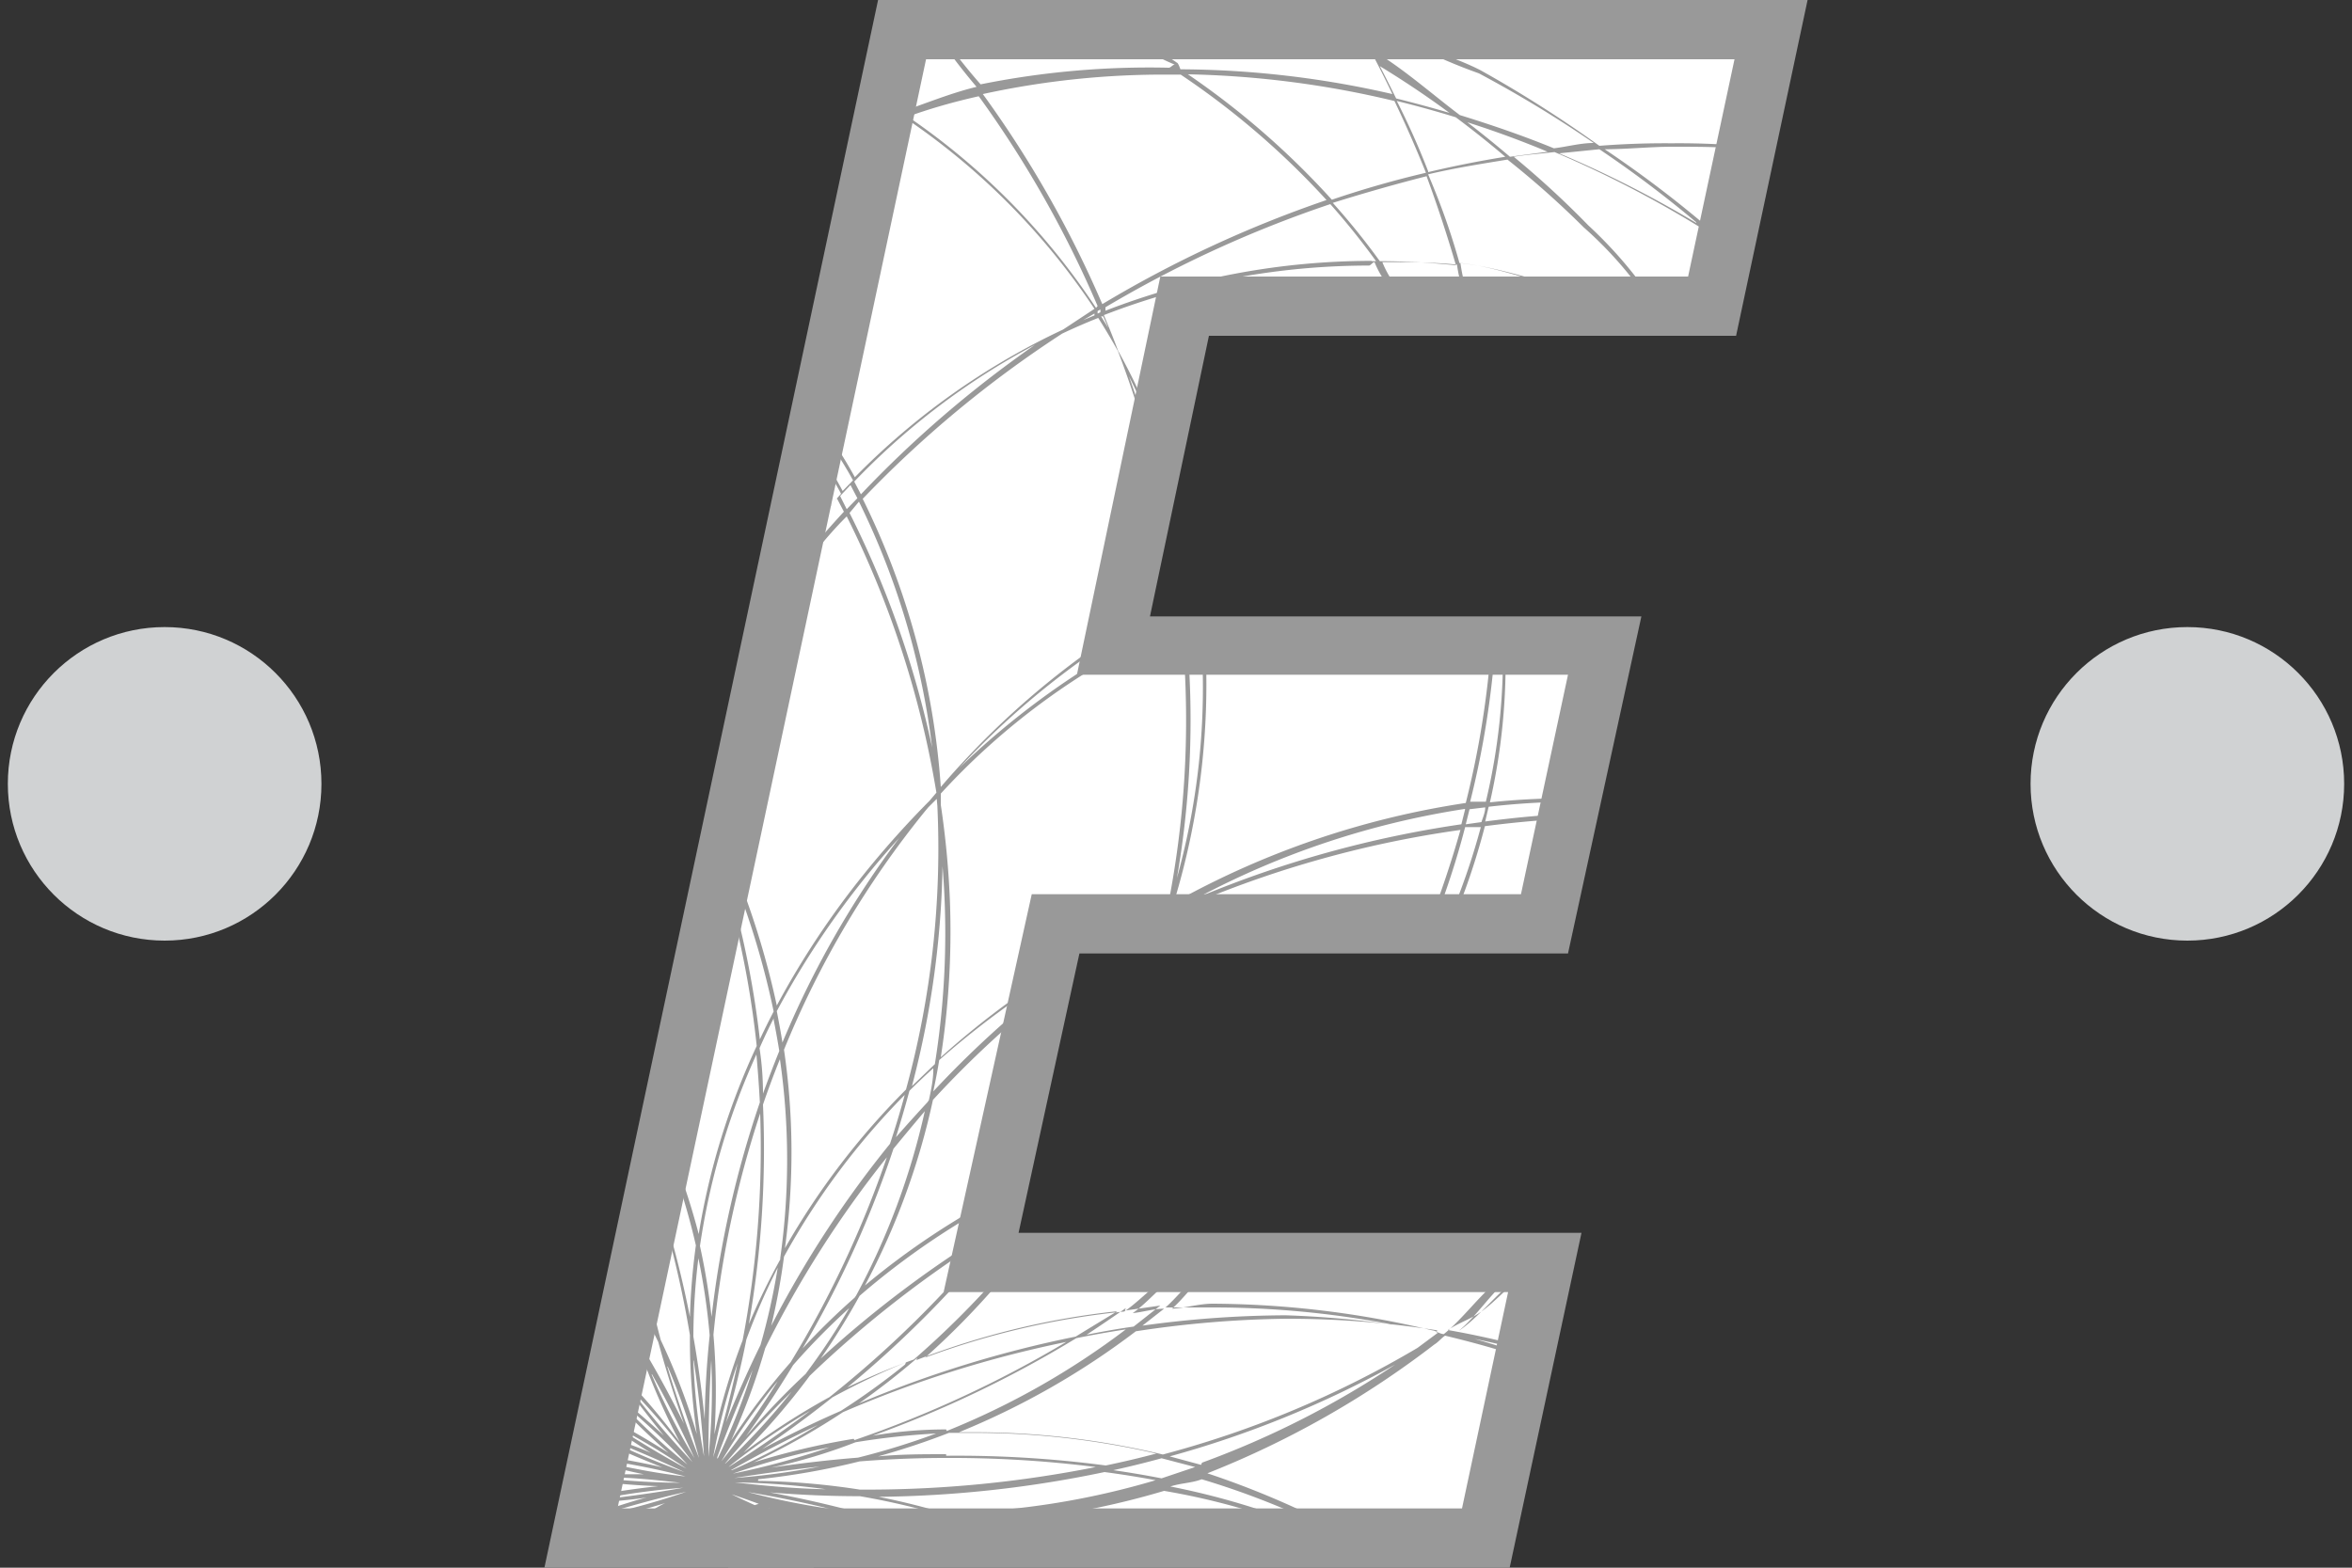 <svg id="Layer_1" data-name="Layer 1" xmlns="http://www.w3.org/2000/svg" viewBox="0 0 75 50"><rect x="0" y="0" width="75" height="50" fill="#333333" stroke="none"/><defs><style>.cls-1{fill:#d0d2d3;}.cls-2{fill:#fff;}.cls-3{fill:#999;}</style></defs><title>icono_cabeza_</title><circle class="cls-1" cx="5.25" cy="25" r="5"/><circle class="cls-1" cx="69.75" cy="25" r="5"/><path class="cls-2" d="M54.59,9.77H37.79L35.5,20.6H51.17l-1.91,8.86H33.66l-2.35,10.8H49.26l-1.88,8.79H18.53L28.76,0.94H56.47Z"/><path class="cls-3" d="M48.14,50H17.36L28,0H57.64L55.36,10.71H38.55l-1.88,8.95H52.34L50,30.41H34.42l-1.94,8.91H50.43ZM19.69,48.11H46.62l1.47-6.9h-18L32.9,28.52H48.5l1.5-7H34.34L37,8.82H53.83l1.48-6.93H29.53Z"/><path class="cls-3" d="M36.78,29.42h0.35l0.06-.26Z"/><path class="cls-3" d="M51,4.65a39.16,39.16,0,0,0-3.79-2.41C46.08,1.66,44.91,1.5,43.73.5H43.43a18,18,0,0,0,3.73,1.84,38.36,38.36,0,0,1,3.66,2.22c-0.42,0-.85.12-1.27,0.17-1-.41-2-0.75-3-1.06-0.85-.64-1.74-1.43-2.67-2A1.92,1.92,0,0,1,43.31.5H43.22a1,1,0,0,0,.52.92C43.2,1.09,42.64,1.5,42.07.5H41.81c0.69,1,1.38.92,2,1.32C44,2.18,44.23,2.64,44.4,3a30.62,30.62,0,0,0-6.76-.79S37.57,2,37.53,2C36.84,1.5,36.12,1.5,35.38.5h-0.2a6.55,6.55,0,0,0,2.28,1.56c-0.06,0-.13.1-0.19,0.1a27.15,27.15,0,0,0-6,.53A18,18,0,0,1,29.62.5H29.47a20.41,20.41,0,0,0,1.67,2.27c-0.79.19-1.57,0.51-2.33,0.77-0.05,0-.12,0-0.17-0.05l0,0.17,0,0,0,0,0,0.15,0.19-.07a22.09,22.09,0,0,1,6.07,6.11l-1,.66a22.89,22.89,0,0,0-6.64,4.71c-0.23-.42-0.48-0.82-0.74-1.22l0,0.18c0.23,0.38.47,0.75,0.68,1.14l-0.33.34c-0.15-.29-0.32-0.57-0.48-0.86l0,0.19c0.14,0.25.3,0.51,0.43,0.76-0.28.3-.53,0.64-0.8,1L25.77,17c0.3-.37.6-0.75,0.92-1.1l0.22,0.42c-0.46.5-.9,1-1.32,1.53l-0.06.3C26,17.6,26.46,17,27,16.47a30.94,30.94,0,0,1,2.86,8.81l-0.22.26a29.89,29.89,0,0,0-2.1,2.35,27.14,27.14,0,0,0-2.77,4.18,26.29,26.29,0,0,0-1.27-4.18l-0.05.25a26,26,0,0,1,1.22,4.12c-0.15.29-.3,0.59-0.44,0.89a29.88,29.88,0,0,0-.88-4.55l-0.05.24a29.86,29.86,0,0,1,.83,4.52,22.79,22.79,0,0,0-1.85,6A22,22,0,0,0,21.52,37l-0.05.25a22,22,0,0,1,.72,2.47A21.2,21.2,0,0,0,22,42a33.57,33.57,0,0,0-.83-3.32l0,0.22A33.59,33.59,0,0,1,22,42.58a21,21,0,0,0,.22,3.16,21.24,21.24,0,0,0-1.15-3c-0.15-.56-0.28-1.13-0.41-1.69l-0.06.28c0.06,0.29.12,0.57,0.19,0.85-0.08-.16-0.19-0.31-0.27-0.47l0,0.17c0.16,0.3.32,0.61,0.47,0.92q0.36,1.31.82,2.61-0.6-1.22-1.29-2.38c-0.06-.15-0.1-0.3-0.15-0.45l-0.07.32,0.1,0.15A21.39,21.39,0,0,0,21.68,46,21.76,21.76,0,0,0,20,44L20,44.29c0.38,0.5.76,1,1.17,1.5-0.41-.39-0.83-0.74-1.25-1.1l0,0.11c0.7,0.61,1.39,1.24,2,1.91a22.2,22.2,0,0,1-2.05-1.89l0,0.14c0.46,0.48.94,0.94,1.45,1.38-0.51-.32-1-0.62-1.55-0.91l0,0.13a22.65,22.65,0,0,1,2.12,1.28c-0.73-.39-1.43-0.82-2.13-1.26l0,0.12c0.34,0.21.67,0.44,1,.64-0.35-.16-0.72-0.28-1.07-0.42l0,0.1c0.72,0.29,1.43.6,2.13,0.93a23.05,23.05,0,0,1-2.14-.89l0,0.13c0.47,0.22,1,.43,1.44.61-0.5-.12-1-0.21-1.51-0.3l0,0.12a22.92,22.92,0,0,1,2.25.47C21,47,20.21,46.84,19.46,46.68l0,0.1c0.36,0.08.71,0.17,1.07,0.24-0.37,0-.74,0-1.11,0l0,0.1c0.76,0,1.52.09,2.27,0.17-0.77,0-1.53-.05-2.28-0.12l0,0.12c0.52,0.05,1,.09,1.58.11q-0.83.09-1.65,0.23l0,0.14a23.58,23.58,0,0,1,2.45-.32c-0.82.15-1.63,0.26-2.46,0.36l0,0.1c0.43-.05.86-0.08,1.29-0.15-0.46.12-.9,0.27-1.34,0.41l0,0.11c0.85-.26,1.72-0.5,2.6-0.7a23.09,23.09,0,0,1-2.6.73l0,0.13c0.65-.14,1.29-0.3,1.93-0.5-0.71.34-1.39,1-2.06,1.37V49.5h0.2c0.82-1,1.68-.94,2.58-1.33-0.84.48-1.69,0.33-2.56,1.33h0.22c0.46-1,.92-0.43,1.37-0.67-0.31.21-.6-0.33-0.91,0.67h0.21c0.58-1,1.15-.84,1.76-1.23-0.55.44-1.12,0.23-1.7,1.23h0.21c0.33-1,.67-0.45,1-0.69-0.22.22-.43-0.31-0.65,0.69h0.14c0.35-1,.72-0.75,1.11-1.11-0.33.39-.69,0.11-1,1.11h0.2c0-1,.09-0.09.14-0.14s-0.06-.86-0.09.14h0.14a1.4,1.4,0,0,1,.78-1.06,1.51,1.51,0,0,0-.69,1.06h0.14c0.08-1,.17-0.23.24-0.34-0.05.11-.09-0.66-0.14,0.34h0.13a1.07,1.07,0,0,1,.44-1,1.22,1.22,0,0,0-.37,1h0.25a1.25,1.25,0,0,1,.27-0.94,1.71,1.71,0,0,0-.21.94h0.13c0-1,0-.12,0-0.18s0-.82,0,0.18h0.13a3.05,3.05,0,0,1,.06-0.9c0,0.3,0-.1,0,0.9h0.23a3.79,3.79,0,0,0-.08-0.92,1.77,1.77,0,0,1,.13.92h0.13a1.49,1.49,0,1,0,0-.19c0,0.06,0-.81.06,0.19h0.14a1.32,1.32,0,0,0-.28-0.93,1.08,1.08,0,0,1,.35.93h0.29a1.18,1.18,0,0,0-.49-1,1.08,1.08,0,0,1,.53,1h0.13c-0.07-1-.13-0.27-0.2-0.39,0.1,0.14.22-.61,0.33,0.39h0.15c-0.28-1-.56-0.7-0.82-1.06,0.31,0.35.62,0.06,0.92,1.06h0.14c-0.06-1-.12-0.16-0.18-0.24,0.09,0.08.18-.76,0.27,0.24h0.16c-0.41-1-.81-0.77-1.21-1.17,0.46,0.37.9,0.17,1.33,1.17h0.16c-0.28-1-.55-0.53-0.85-0.78,0.43,0.28.87-.22,1.32,0.78H25.4c-0.73-1-1.44-.81-2.12-1.28,0.75,0.4,1.46.28,2.17,1.28h0.21c-0.42-1-.82-0.54-1.26-0.79,0.66,0.29,1.32-.21,2,0.79h0.39A5.44,5.44,0,0,0,24.09,48a23.88,23.88,0,0,0,3.21.64c0.82,0.22,1.61-.15,2.4.85h0.39c-0.7-1-1.41-.72-2.14-0.92,0.54,0,1.08-.07,1.62-0.07,0.27,0,.54.18,0.82,0.17,0.62,0.19,1.22-.17,1.82.83h0.25c-0.58-1-1.17-.71-1.77-0.9a25.39,25.39,0,0,0,6.43-1.05,22.48,22.48,0,0,1,6.18,2h0.25a24.24,24.24,0,0,0-6.23-2.14c0.34-.11.69-0.11,1-0.23a25.63,25.63,0,0,1,5.49,2.37h0.26a27.89,27.89,0,0,0-5.57-2.56,29.83,29.83,0,0,0,7.24-4.11c0.12-.07.23-0.21,0.34-0.28,1,0.24,2,.52,2.93.86l0-.12c-0.66-.23-1.32-0.45-2-0.64,0.68,0.14,1.35.3,2,.48l0-.12c-0.93-.25-1.87-0.47-2.84-0.64,0.36-.24.72-0.34,1.07-0.59,0.63-.45,1.23-1.28,1.81-1.28H49c-0.79,0-1.61,1.32-2.49,1.9,0.75-.6,1.46-1.9,2.16-1.9h-0.2c-0.78,0-1.58,1.32-2.43,2-0.12,0-.25-0.11-0.37-0.12a30.6,30.6,0,0,0-7-.85c-0.44,0-.87.14-1.3,0.16,0.47-.4.92-1.15,1.37-1.15H38.55c-0.46,0-.94.74-1.43,1.15-0.34,0-.68.11-1,0.14,0.62-.43,1.22-1.3,1.8-1.3H37.72c-0.6,0-1.22.81-1.87,1.25A25.38,25.38,0,0,0,29.5,43.3a25.29,25.29,0,0,0,2.69-2.8H32a28.73,28.73,0,0,1-2.86,2.86,22.86,22.86,0,0,0-2.12.89,34.72,34.72,0,0,0,4.94-5L32,38.93l-0.1.13a35.36,35.36,0,0,0-5.73,4.27,22,22,0,0,0,1.24-2,24.21,24.21,0,0,1,4.77-3.22l0-.15L32.12,38a24.36,24.36,0,0,0-4.54,3,22.85,22.85,0,0,0,2.17-5.92,32.05,32.05,0,0,1,3.88-3.58l0-.22-0.09.07a32.19,32.19,0,0,0-3.78,3.46q0.11-.51.19-1A27.57,27.57,0,0,1,33.75,31l0-.09c-0.51.32-1,.63-1.51,1A27,27,0,0,0,30,33.72a26.21,26.21,0,0,0,.29-5A28.23,28.23,0,0,0,30,25.67c0-.11,0-0.25,0-0.36a22.44,22.44,0,0,1,6.31-4.81H36a25.53,25.53,0,0,0-5.42,4A26.17,26.17,0,0,1,36,20.05l0-.14A26.52,26.52,0,0,0,30,25.1a24.51,24.51,0,0,0-2.49-9.19,35.71,35.71,0,0,1,6.36-5.27q0.57-.27,1.15-0.5,0.33,0.52.63,1.06A34,34,0,0,1,37,15.64L37,15.33A34.13,34.13,0,0,0,36,12a21.21,21.21,0,0,1,1.13,2.71l0-.23a21.4,21.4,0,0,0-1.48-3.3c-0.14-.38-0.29-0.75-0.45-1.13a23.43,23.43,0,0,1,8.45-1.58c0.06,0,.12-0.11.18-0.11a3.12,3.12,0,0,0,.83,1.17H44.9a3.12,3.12,0,0,1-.82-1.17c0.8,0,1.59,0,2.38.08a4.78,4.78,0,0,0,.28,1.08h0.11a5.51,5.51,0,0,1-.28-1.13c1.76,0.19,3.5,1.13,5.2,1.13h0.38c-1.83,0-3.71-.93-5.61-1.13-0.28-1-.6-1.89-1-2.83,0.84-.2,1.68-0.33,2.53-0.47A28.9,28.9,0,0,1,50.5,7.25a12.38,12.38,0,0,1,2,2.25h0.15a13.74,13.74,0,0,0-2-2.31A29.43,29.43,0,0,0,48.27,5c0.43-.07.86-0.1,1.3-0.15a34.61,34.61,0,0,1,5.09,2.68c0.24,0.21.46,0.45,0.7,0.67l0-.16L55.31,8l0.08,0.06,0-.11C55.19,7.8,55,7.64,54.75,7.5a35.75,35.75,0,0,0-3.58-2.74c0.72,0,1.44-.08,2.16-0.08,0.93,0,1.84,0,2.75.12l0-.11c-0.92-.08-1.84-0.13-2.77-0.12Q52.17,4.56,51,4.65ZM28.67,26.73a30.22,30.22,0,0,0-3.72,6.52c-0.05-.32-0.11-0.64-0.18-1A27.36,27.36,0,0,1,28.67,26.73ZM22.75,42.57a32.71,32.71,0,0,1,1.49-7.06,32.56,32.56,0,0,1-.56,7.24,21,21,0,0,0-.9,3A20.89,20.89,0,0,0,22.75,42.57Zm1.05,0.15a21.5,21.5,0,0,1,1-2.29,21.17,21.17,0,0,1-.55,2.47q-0.59,1.2-1.1,2.47Q23.55,44,23.8,42.72ZM24.4,43a33.9,33.9,0,0,1,3.88-6.09,33.27,33.27,0,0,1-3.07,6.54,21.86,21.86,0,0,0-1.9,2.5A21.19,21.19,0,0,0,24.4,43Zm0.17-.62A21.19,21.19,0,0,0,25,40.08a23.51,23.51,0,0,1,3.85-5.16q-0.21.78-.47,1.56A33.51,33.51,0,0,0,24.57,42.33Zm0.31-2.21a21.92,21.92,0,0,0-1,2.06,32.51,32.51,0,0,0,.45-7q0.25-.73.54-1.45A22.52,22.52,0,0,1,24.88,40.13Zm-0.21-7.65q0.1,0.51.18,1-0.27.67-.52,1.36,0-.73-0.11-1.45Q24.43,32.95,24.67,32.48ZM20.08,44.27a21.42,21.42,0,0,1,2,2.36Q21,45.49,20.08,44.27Zm0.71-.44q0.73,1.3,1.35,2.67A21.11,21.11,0,0,1,20.78,43.84Zm0.5-.25a21,21,0,0,1,1,2.92Q21.72,45.05,21.28,43.59Zm0.83-.19q0.23,1.5.33,3.06A20.72,20.72,0,0,1,22.11,43.4Zm0.35,1.88q-0.13-1.33-.36-2.64a21,21,0,0,1,.16-2.5,21,21,0,0,1,.36,2.46Q22.49,43.92,22.47,45.27Zm0.12,1.2q0-1.56.09-3.09A20.65,20.65,0,0,1,22.59,46.47Zm-0.27-6.73a22.72,22.72,0,0,1,1.8-6.11q0.07,0.76.11,1.53A32.7,32.7,0,0,0,22.69,42,21.18,21.18,0,0,0,22.32,39.74Zm0.42,6.74a21.08,21.08,0,0,1,.78-3Q23.2,45,22.74,46.48Zm0.13,0Q23.4,45.07,24,43.69A21,21,0,0,1,22.88,46.53ZM23,46.61a21.65,21.65,0,0,1,1.8-2.56Q24,45.35,23,46.61Zm0.12,0.07q1-1.19,2.12-2.29A21.84,21.84,0,0,1,23.13,46.68Zm0.12,0.1A22.55,22.55,0,0,1,25.83,45Q24.59,45.93,23.25,46.78ZM23.37,47a23.13,23.13,0,0,1,3.08-.84Q24.94,46.68,23.37,47Zm3.91-1a23.66,23.66,0,0,1,2.57-.28,23.38,23.38,0,0,1-2.49.77q-1.38.11-2.77,0.32Q26,46.5,27.28,46Zm-0.73.69a23.3,23.3,0,0,1-3.14.45Q25,46.89,26.55,46.73Zm-2.37.49a23.52,23.52,0,0,0,3.23-.57q1.38-.11,2.76-0.11a36.73,36.73,0,0,1,4.77.29,37.25,37.25,0,0,1-7.23.72H27.42A23.6,23.6,0,0,0,24.17,47.23Zm2.46,0.32c-1.07,0-2.14-.1-3.2-0.22A23.89,23.89,0,0,1,26.63,47.54Zm3.53-1.12c-0.72,0-1.44,0-2.17.07a23.66,23.66,0,0,0,2.26-.75l0.82,0a25.65,25.65,0,0,1,5.79.66q-0.79.21-1.61,0.38A36.07,36.07,0,0,0,30.17,46.43Zm0-.79q-1.18,0-2.34.2a35.84,35.84,0,0,0,6.49-3.11q0.79-.16,1.58-0.28A24.67,24.67,0,0,1,30.19,45.64Zm-2.95.3a23.34,23.34,0,0,0-3.18.75,22.91,22.91,0,0,0,2.84-1.6A36.14,36.14,0,0,1,34,42.8,35.92,35.92,0,0,1,27.25,45.93Zm-3.91,1q1.37-.78,2.77-1.44A22.65,22.65,0,0,1,23.34,46.89Zm2.89,2q-1.46-.55-2.87-1.23A22.86,22.86,0,0,1,26.23,48.84Zm-2.85-1.38q1.58,0.24,3.1.61A23.28,23.28,0,0,1,23.38,47.46Zm6.18,0.81c-0.75,0-1.49,0-2.23-.1q-1.35-.36-2.75-0.62c1,0.08,1.91.12,2.87,0.12a23.92,23.92,0,0,1,2.57.59H29.56Zm0.79,0q-1.14-.35-2.3-0.58a36.74,36.74,0,0,0,7.2-.79q0.83,0.11,1.63.26A25.21,25.21,0,0,1,30.35,48.25Zm6.72-1.17q-0.77-.15-1.54-0.26,0.78-.17,1.54-0.38l1.07,0.28Zm1.26-.43-1-.27a32.65,32.65,0,0,0,7.19-2.93A28.79,28.79,0,0,1,38.33,46.65Zm7.51-4.22h0.05l-0.66.49a32,32,0,0,1-8.12,3.4,25.8,25.8,0,0,0-6-.71h-0.5a24.69,24.69,0,0,0,5.64-3.22A34,34,0,0,1,41,42.06,31.17,31.17,0,0,1,45.83,42.43Zm-8.64-.8c0.48,0,1,0,1.45,0a30.34,30.34,0,0,1,5.8.55A31.76,31.76,0,0,0,41,41.95a34,34,0,0,0-4.57.33Zm-1.3.1L37,41.64l-0.85.67c-0.5.07-1,.16-1.5,0.26Q35.27,42.16,35.9,41.72Zm-6.65,1.58a25,25,0,0,1,6.41-1.56Q35,42.2,34.3,42.63a36.16,36.16,0,0,0-6.91,2.13A22.92,22.92,0,0,0,29.25,43.31Zm-0.36.14A22.67,22.67,0,0,1,26.81,45c-0.85.37-1.69,0.78-2.51,1.22q1.16-.79,2.24-1.65A23.15,23.15,0,0,1,28.89,43.45Zm2.83-4.13a34.58,34.58,0,0,1-5.24,5.17,22.8,22.8,0,0,0-2.74,1.77,22,22,0,0,0,2.11-2.45A35.32,35.32,0,0,1,31.72,39.31Zm-6,4.43q-1,.93-1.91,2,0.81-1.12,1.51-2.28a22.48,22.48,0,0,1,1.79-1.82A21.79,21.79,0,0,1,25.74,43.75Zm1.56-2.43a22.81,22.81,0,0,0-1.66,1.62,33.18,33.18,0,0,0,2.9-6.37q0.5-.61,1-1.2A22.83,22.83,0,0,1,27.3,41.32Zm2.32-6.23q-0.5.54-1,1.11,0.23-.74.43-1.48,0.37-.37.76-0.72C29.77,34.36,29.7,34.73,29.62,35.09Zm0.45-7.93a26.32,26.32,0,0,1-.21,6.71l-0.73.7A29.4,29.4,0,0,0,30.06,27.15ZM29.89,25.7a29.14,29.14,0,0,1-1,9.05,23.85,23.85,0,0,0-3.86,5.06A22.52,22.52,0,0,0,25,33.48a30,30,0,0,1,4.5-7.61l0.1-.12,0.27-.27Zm-3.1-9.88,0.33-.35,0.22,0.42L27,16.24Zm3,8.34a31,31,0,0,0-2.7-7.8L27.39,16A24.38,24.38,0,0,1,29.76,24.16Zm-2.33-8.38-0.22-.42A22.73,22.73,0,0,1,33,11,35.87,35.87,0,0,0,27.43,15.79ZM44,2.11q1.15,0.7,2.22,1.49-0.85-.25-1.7-0.46Q44.26,2.61,44,2.11Zm0.47,1.12q0.53,1.11,1,2.28-1.53.36-3,.86a25.78,25.78,0,0,0-4.59-4A30.68,30.68,0,0,1,44.46,3.22Zm-7.19-.85h0.37a25.58,25.58,0,0,1,4.65,4A37.4,37.4,0,0,0,35.15,9.7,34.75,34.75,0,0,0,31.34,3,27,27,0,0,1,37.27,2.38Zm-2.74,7.83L34.9,10l0,0.06Zm0.41-.39a22.09,22.09,0,0,0-6-6.1Q30,3.34,31.21,3.07A34.66,34.66,0,0,1,35,9.76ZM35,9.92l0.09-.05,0,0.09L35,10Zm0.34,0.54-0.23-.37,0.07,0Zm8.4-2.14a23.56,23.56,0,0,0-8.49,1.59l0-.11a37.29,37.29,0,0,1,7.17-3.29,23.29,23.29,0,0,1,1.46,1.82H43.74Zm2.69,0.14C45.62,8.38,44.81,8.33,44,8.33a22.91,22.91,0,0,0-1.5-1.86Q44,6,45.49,5.62,46,7,46.43,8.47Zm-0.89-3q-0.44-1.14-1-2.24,0.94,0.23,1.88.52Q47.25,4.36,48,5,46.76,5.2,45.54,5.49ZM48.15,5q-0.67-.57-1.36-1.1,1.29,0.41,2.56.94Zm5.94,2.11a35,35,0,0,0-4-2.06l-0.37-.16L51,4.76A35.83,35.83,0,0,1,54.09,7.09Z"/><path class="cls-3" d="M37.22,29c-0.1.06-.21,0.17-0.31,0.23a1.59,1.59,0,0,1-.45.29h0.32a1.16,1.16,0,0,0,.41-0.26,1.09,1.09,0,0,1-.06.26h0.14a1.62,1.62,0,0,0,.12-0.41,34,34,0,0,1,9.18-2.64c-0.28,1-.62,2-1,3h0.15c0.38-1,.72-2,1-3.09l0.5,0a22.06,22.06,0,0,1-1.1,3.14h0.15a22.28,22.28,0,0,0,1.08-3.17c1-.13,2-0.22,3.09-0.26l0-.13c-1,0-2.07.11-3.08,0.24l0.11-.47a24.39,24.39,0,0,1,2.72-.16h0.33l0-.11H50.2a24,24,0,0,0-2.69.13A19.92,19.92,0,0,0,48,20.5H47.92a19.82,19.82,0,0,1-.54,5.07l-0.5,0a29,29,0,0,0,.81-5.12H47.56a29.25,29.25,0,0,1-.82,5.16,27.43,27.43,0,0,0-9.31,3.18,23.91,23.91,0,0,0,1-8.34H38.31A22.67,22.67,0,0,1,37.53,28a29.48,29.48,0,0,0,.33-7.52H37.72A30.48,30.48,0,0,1,37.22,29Zm9.64-3.19,0.5-.06c0,0.16-.07.31-0.12,0.47l-0.5.07Zm-0.14,0-0.12.48a34.67,34.67,0,0,0-8.37,2.32A26.77,26.77,0,0,1,46.71,25.8Z"/></svg>